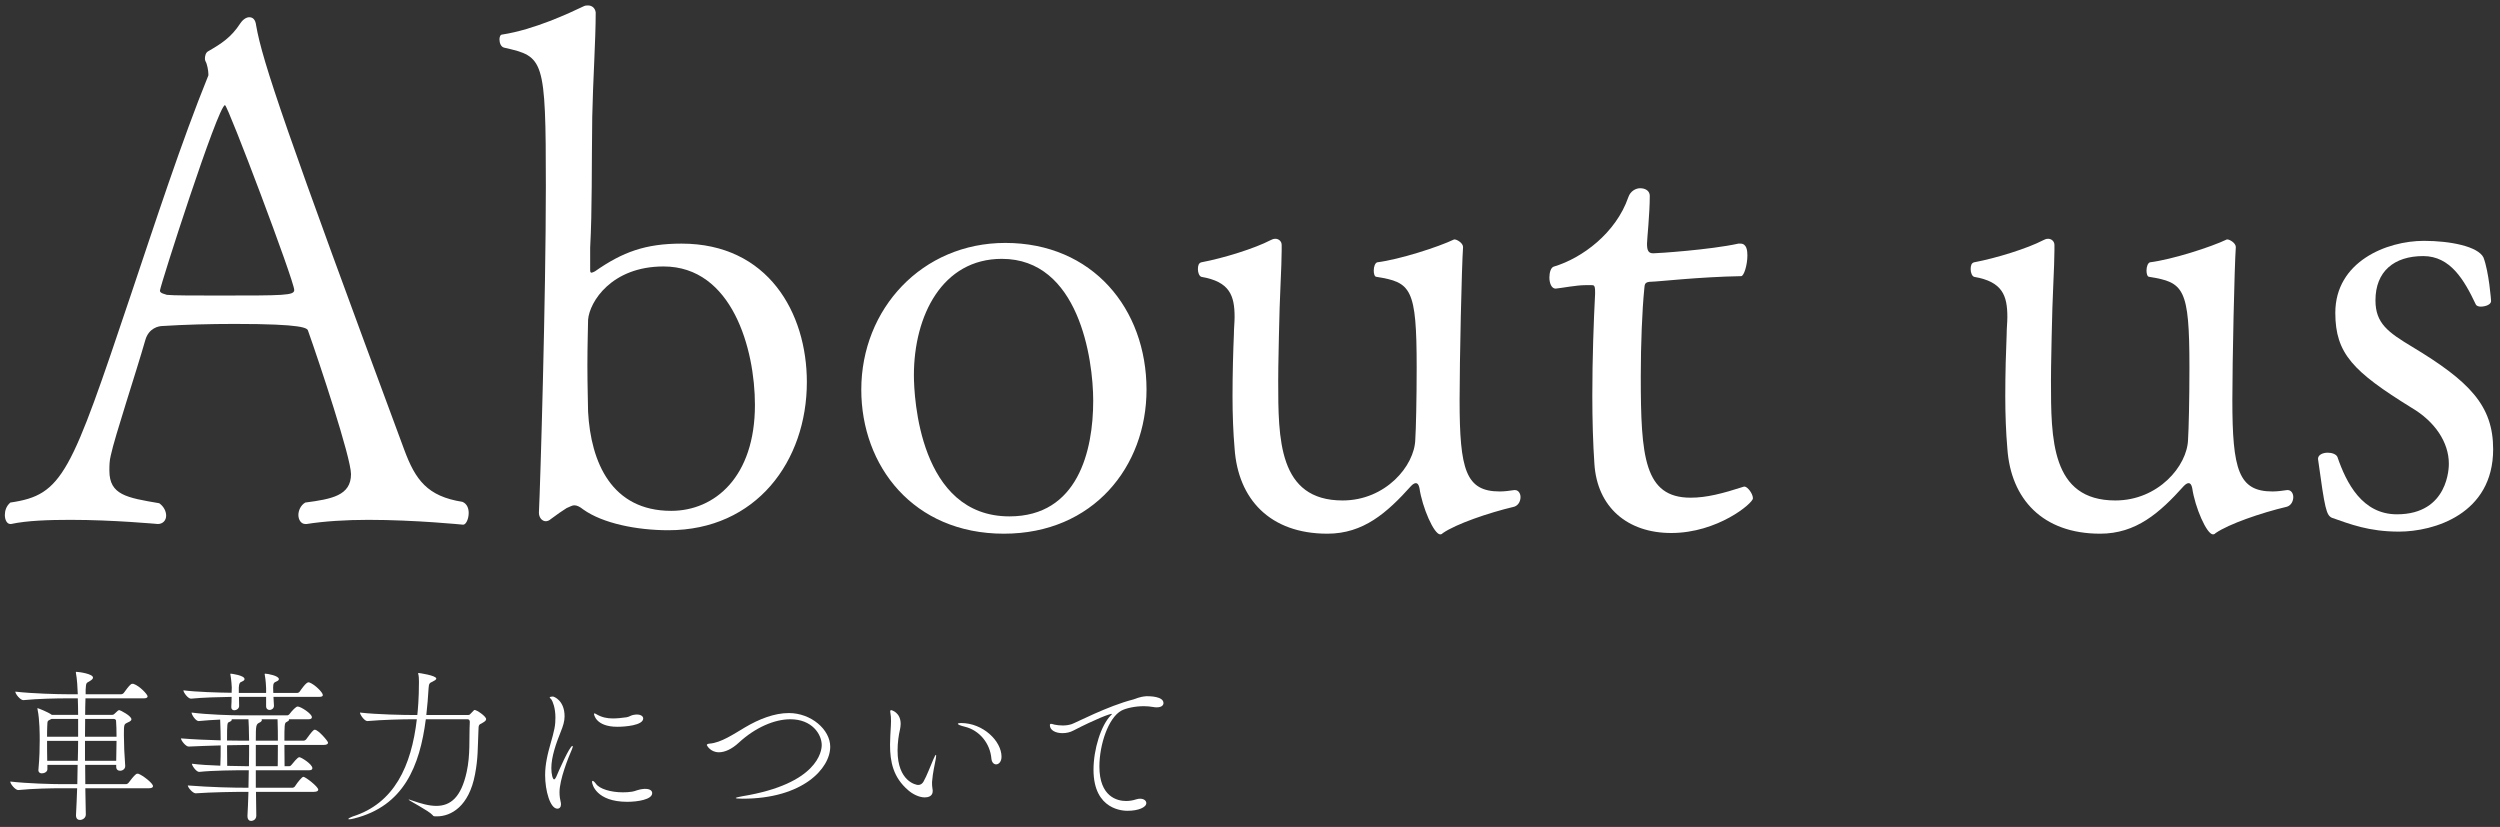 <?xml version="1.0" encoding="UTF-8"?> <svg xmlns="http://www.w3.org/2000/svg" width="260" height="86" viewBox="0 0 260 86" fill="none"><rect x="0" y="0" width="260" height="86" fill="#333333" stroke="none"/><path d="M119.216 72.406H119.284C119.522 72.406 121.001 72.406 121.001 73.12C121.001 73.358 120.78 73.562 120.321 73.562C120.202 73.562 120.066 73.562 119.93 73.528C119.624 73.477 119.284 73.443 118.961 73.443C118.043 73.443 117.125 73.647 116.632 73.902C115.272 74.633 114.337 77.438 114.337 79.716C114.337 82.861 116.19 83.303 117.108 83.303C117.448 83.303 117.805 83.252 118.162 83.133C118.315 83.082 118.451 83.065 118.57 83.065C118.961 83.065 119.216 83.269 119.216 83.524C119.216 83.966 118.383 84.323 117.261 84.323C116.887 84.323 113.725 84.289 113.725 80.056C113.725 77.914 114.507 75.432 115.527 74.395C115.612 74.31 115.646 74.276 115.646 74.259C115.646 74.242 115.646 74.242 115.629 74.242C115.374 74.242 113.946 74.786 111.634 75.976C111.294 76.163 110.886 76.248 110.495 76.248C109.798 76.248 109.186 75.959 109.186 75.415C109.186 75.313 109.237 75.279 109.305 75.279C109.424 75.279 109.577 75.347 109.679 75.364C109.917 75.415 110.206 75.449 110.529 75.449C110.818 75.449 111.124 75.415 111.447 75.313C111.872 75.177 115.187 73.426 117.856 72.746C118.145 72.678 118.417 72.474 119.216 72.406Z" fill="white"></path><path d="M97.001 82.215V82.266C97.001 82.453 96.95 82.929 96.168 82.929C95.573 82.929 94.894 82.572 94.469 82.198C92.888 80.855 92.564 79.223 92.564 77.455C92.564 76.809 92.615 76.146 92.65 75.483C92.666 75.313 92.666 75.143 92.666 74.99C92.666 74.667 92.649 74.395 92.598 74.123C92.598 74.072 92.582 74.038 92.582 74.004C92.582 73.902 92.615 73.851 92.683 73.851C92.717 73.851 93.669 74.089 93.669 75.279C93.669 75.483 93.635 75.687 93.601 75.857C93.465 76.435 93.347 77.234 93.347 78.067C93.347 81.263 95.267 81.637 95.488 81.637C95.76 81.637 95.93 81.484 96.049 81.28C96.389 80.685 96.781 79.631 97.07 78.968C97.222 78.628 97.29 78.509 97.324 78.509C97.358 78.509 97.359 78.543 97.359 78.611C97.359 78.747 97.308 79.002 97.29 79.087C97.222 79.512 97.018 80.26 96.933 81.314V81.501C96.933 81.807 96.984 81.994 97.001 82.215ZM103.597 79.495C103.359 79.495 103.138 79.291 103.104 78.883C102.968 77.302 101.863 75.959 100.367 75.585C99.858 75.466 99.62 75.347 99.62 75.279C99.62 75.228 99.739 75.194 99.942 75.194C102.254 75.194 104.158 77.081 104.158 78.696C104.158 79.223 103.869 79.495 103.597 79.495Z" fill="white"></path><path d="M86.343 77.659C86.343 79.92 83.487 83.065 77.231 83.065C76.704 83.065 76.517 83.031 76.517 82.997C76.517 82.946 76.908 82.861 77.197 82.81C85.085 81.518 85.459 78.084 85.459 77.489C85.459 76.367 84.456 74.803 82.195 74.803C80.546 74.803 78.557 75.653 76.84 77.234C76.109 77.914 75.378 78.237 74.766 78.237C73.848 78.237 73.508 77.489 73.508 77.489C73.508 77.421 73.576 77.353 73.797 77.336C74.987 77.251 76.347 76.316 77.469 75.653C78.931 74.786 80.529 74.157 82.042 74.157C84.354 74.157 86.343 75.874 86.343 77.659Z" fill="white"></path><path d="M57.968 84.102C57.22 84.102 56.693 82.232 56.693 80.617C56.693 80.022 56.761 79.478 56.863 78.951C57.084 77.761 57.475 76.741 57.662 75.772C57.747 75.347 57.764 74.973 57.764 74.633C57.764 73.596 57.475 72.95 57.356 72.763C57.288 72.661 57.169 72.593 57.169 72.525C57.169 72.457 57.458 72.44 57.509 72.44C57.594 72.44 58.716 72.831 58.716 74.497C58.716 75.024 58.563 75.5 58.308 76.129C57.849 77.268 57.339 78.696 57.339 79.886C57.339 80.549 57.492 81.059 57.628 81.059C57.679 81.059 57.764 80.974 57.866 80.753C58.053 80.294 59.243 77.574 59.532 77.574C59.549 77.574 59.566 77.591 59.566 77.625C59.566 77.676 59.549 77.778 59.481 77.931C59.107 78.781 58.189 81.059 58.189 82.402C58.189 82.827 58.257 83.184 58.325 83.473C58.342 83.541 58.342 83.609 58.342 83.66C58.342 83.932 58.189 84.102 57.968 84.102ZM66.995 82.045H67.131C67.59 82.045 67.828 82.232 67.828 82.487C67.828 83.15 66.315 83.388 65.244 83.388C62.014 83.388 61.572 81.569 61.572 81.314C61.572 81.246 61.589 81.212 61.64 81.212C61.708 81.212 61.844 81.331 61.98 81.518C62.354 82.045 63.51 82.402 64.785 82.402C65.091 82.402 65.414 82.385 65.737 82.334C66.111 82.283 66.315 82.096 66.995 82.045ZM66.893 74.718C66.893 75.449 64.972 75.585 64.207 75.585C61.912 75.585 61.776 74.259 61.776 74.259C61.776 74.208 61.793 74.191 61.827 74.191C61.878 74.191 61.963 74.242 62.082 74.31C62.626 74.616 63.153 74.718 63.748 74.718C64.173 74.718 64.632 74.667 65.142 74.599C65.414 74.565 65.584 74.412 65.822 74.361C65.975 74.327 66.111 74.31 66.23 74.31C66.655 74.31 66.893 74.497 66.893 74.718Z" fill="white"></path><path d="M49.351 73.834C49.589 73.834 50.558 74.497 50.558 74.786C50.558 74.922 50.439 75.041 50.15 75.194C49.776 75.381 49.776 75.398 49.759 75.959C49.674 77.897 49.725 78.832 49.402 80.532C48.773 83.881 46.903 84.901 45.441 84.901C45.101 84.901 45.084 84.901 44.982 84.765C44.608 84.323 42.5 83.252 42.5 83.167C42.5 83.15 42.517 83.15 42.517 83.15C42.568 83.15 42.67 83.184 42.857 83.252C43.775 83.575 44.625 83.813 45.373 83.813C46.852 83.813 47.957 82.929 48.535 80.277C48.926 78.492 48.773 76.86 48.858 75.109V75.075C48.858 74.837 48.705 74.803 48.62 74.803H44.285C43.656 79.682 41.99 83.83 36.822 85.122C36.567 85.19 36.414 85.207 36.312 85.207C36.244 85.207 36.227 85.207 36.227 85.173C36.227 85.122 36.431 85.003 36.669 84.918C41.004 83.558 42.789 79.665 43.35 74.803H42.806C41.956 74.803 39.746 74.854 38.216 74.99H38.199C37.893 74.99 37.434 74.31 37.434 74.106C39.185 74.31 42.058 74.361 42.942 74.361H43.401C43.452 73.885 43.571 72.695 43.571 70.91C43.571 70.57 43.554 70.298 43.503 70.111C43.503 70.077 43.486 70.06 43.486 70.043C43.486 69.992 43.503 69.992 43.554 69.992C43.588 69.992 45.373 70.247 45.373 70.57C45.373 70.689 45.186 70.791 44.982 70.893C44.676 71.029 44.608 71.08 44.574 71.556C44.523 72.508 44.438 73.443 44.336 74.361H48.654C48.841 74.361 48.858 74.31 48.926 74.242C49.3 73.834 49.334 73.834 49.351 73.834Z" fill="white"></path><path d="M32.656 82.351H26.621C26.638 83.388 26.638 84.289 26.655 84.782V84.816C26.655 85.275 26.264 85.377 26.111 85.377C25.924 85.377 25.737 85.241 25.737 84.884V84.816C25.771 84.289 25.805 83.388 25.839 82.351C24.173 82.351 22.116 82.385 20.365 82.504H20.348C20.042 82.504 19.532 81.892 19.532 81.688C21.963 81.875 24.156 81.926 25.839 81.926L25.873 80.107H25.414C24.564 80.107 22.099 80.124 20.722 80.277H20.705C20.416 80.277 19.957 79.631 19.957 79.427C20.722 79.529 21.861 79.597 22.915 79.631C22.949 78.985 22.949 78.305 22.949 77.523C21.81 77.557 20.637 77.591 19.634 77.642H19.617C19.311 77.642 18.818 76.996 18.818 76.792C20.076 76.894 21.572 76.962 22.949 76.996V76.945C22.949 76.758 22.932 75.415 22.898 74.837C22.15 74.871 21.351 74.922 20.671 74.99H20.654C20.348 74.99 19.923 74.327 19.923 74.106C21.589 74.327 24.139 74.395 25.074 74.395H29.885C29.953 74.395 30.072 74.327 30.123 74.242C30.395 73.885 30.786 73.477 30.956 73.477C31.279 73.477 32.435 74.225 32.435 74.582C32.435 74.701 32.367 74.803 32.095 74.803H30.038C30.055 74.82 30.055 74.837 30.055 74.871C30.055 74.939 29.97 75.007 29.8 75.092C29.579 75.16 29.579 75.5 29.579 77.03H31.619C31.636 77.03 31.772 76.979 31.84 76.894C32.401 76.129 32.588 75.891 32.741 75.891C33.098 75.891 34.118 77.081 34.118 77.234C34.118 77.353 34.016 77.472 33.676 77.472H29.579C29.579 78.339 29.596 79.24 29.596 79.682H30.106C30.191 79.682 30.276 79.597 30.344 79.512C30.429 79.41 30.939 78.747 31.126 78.747C31.33 78.747 32.486 79.478 32.486 79.886C32.486 80.005 32.418 80.107 32.146 80.107H26.604V81.926H30.446C30.463 81.926 30.616 81.875 30.667 81.79C30.973 81.314 31.415 80.787 31.551 80.787C31.755 80.787 33.098 81.807 33.098 82.13C33.098 82.232 32.996 82.351 32.656 82.351ZM33.217 72.474H28.44L28.491 73.375V73.409C28.491 73.664 28.27 73.834 28.032 73.834C27.845 73.834 27.675 73.715 27.675 73.443V72.474H24.853C24.87 72.848 24.87 73.239 24.87 73.443C24.853 73.698 24.598 73.868 24.377 73.868C24.207 73.868 24.054 73.783 24.054 73.545V73.494C24.071 73.222 24.088 72.848 24.088 72.474C22.864 72.491 21.011 72.542 19.872 72.661H19.855C19.549 72.661 19.073 72.015 19.073 71.794C20.399 71.964 22.677 72.032 24.088 72.049C24.088 71.811 24.105 71.624 24.105 71.505C24.105 71.369 24.054 70.655 23.969 70.196C23.969 70.162 23.952 70.128 23.952 70.111C23.952 70.077 23.969 70.06 24.003 70.06C24.037 70.06 25.431 70.23 25.431 70.621C25.431 70.706 25.38 70.791 25.176 70.876C24.921 70.978 24.87 71.063 24.836 71.505V72.066H27.675V71.573C27.675 71.454 27.641 70.74 27.539 70.196C27.539 70.162 27.522 70.145 27.522 70.111C27.522 70.077 27.556 70.06 27.573 70.06C27.828 70.06 29.001 70.281 29.001 70.621C29.001 70.706 28.95 70.791 28.746 70.876C28.491 70.978 28.406 71.063 28.406 71.505C28.406 71.641 28.406 71.845 28.423 72.066H30.905C31.007 72.066 31.126 71.998 31.177 71.913C31.296 71.743 31.823 70.961 32.078 70.961C32.112 70.961 32.146 70.961 32.18 70.978C32.707 71.165 33.574 71.998 33.574 72.287C33.574 72.389 33.489 72.474 33.217 72.474ZM28.899 77.472H26.604V79.682H28.882C28.882 79.529 28.899 79.342 28.899 77.472ZM25.482 79.682H25.89C25.907 78.883 25.907 78.101 25.907 77.472C25.227 77.472 24.428 77.489 23.612 77.506C23.612 78.339 23.629 79.189 23.629 79.648C24.445 79.665 25.125 79.682 25.482 79.682ZM25.839 74.803H24.088C24.105 74.82 24.105 74.837 24.105 74.854C24.105 74.939 24.003 75.024 23.833 75.092C23.629 75.16 23.612 75.228 23.612 77.013C24.479 77.03 25.278 77.03 25.907 77.03C25.907 76.741 25.89 76.486 25.89 76.282C25.89 76.078 25.873 75.177 25.839 74.803ZM28.899 77.03V76.945C28.899 76.741 28.899 75.347 28.865 74.803H27.199C27.216 74.837 27.233 74.854 27.233 74.888C27.233 74.99 27.114 75.092 27.029 75.126C26.621 75.33 26.604 75.364 26.604 77.03H28.899Z" fill="white"></path><path d="M14.415 80.481C14.84 80.634 15.911 81.45 15.911 81.756C15.911 81.875 15.809 81.977 15.503 81.977H8.873L8.924 84.68V84.714C8.924 85.071 8.584 85.275 8.312 85.275C8.091 85.275 7.904 85.139 7.904 84.799V84.765C7.955 83.864 7.989 82.929 8.023 81.977H6.34C5.388 81.977 3.416 82.011 1.903 82.164H1.886C1.597 82.164 1.07 81.535 1.07 81.297V81.28C2.821 81.484 5.422 81.552 6.408 81.552H8.04L8.074 79.546H4.929V80.005C4.929 80.26 4.623 80.43 4.351 80.43C4.164 80.43 3.994 80.328 3.994 80.107V80.073C4.113 78.764 4.13 77.795 4.13 77.013C4.13 76.418 4.13 74.854 3.909 73.8C3.892 73.749 3.892 73.715 3.892 73.681C3.892 73.664 3.892 73.647 3.909 73.647C3.943 73.647 4.98 74.038 5.388 74.344H8.125C8.125 73.732 8.108 73.171 8.091 72.627H6.952C6 72.627 3.943 72.661 2.43 72.814H2.413C2.124 72.814 1.597 72.185 1.597 71.947V71.93C3.348 72.134 6.034 72.202 7.02 72.202H8.091C8.074 71.607 8.006 70.519 7.904 70.043C7.887 69.992 7.887 69.941 7.887 69.924C7.887 69.873 7.904 69.873 7.955 69.873C8.193 69.873 9.672 70.077 9.672 70.468C9.672 70.57 9.587 70.672 9.451 70.757C9.026 71.08 8.941 70.842 8.907 71.726V72.202H12.596C12.715 72.202 12.817 72.134 12.885 72.049C13.089 71.777 13.378 71.352 13.616 71.165C13.65 71.131 13.718 71.114 13.786 71.114C13.837 71.114 13.871 71.114 13.905 71.131C14.517 71.335 15.35 72.219 15.35 72.423C15.35 72.525 15.265 72.627 14.976 72.627H8.89C8.873 73.171 8.856 73.749 8.856 74.344H11.678C11.78 74.344 11.831 74.31 11.899 74.242C12.239 73.902 12.324 73.851 12.409 73.851C12.494 73.851 13.667 74.446 13.667 74.803C13.667 75.007 13.361 75.092 13.208 75.177C12.902 75.33 12.885 75.347 12.885 76.452C12.885 77.336 12.936 78.56 13.021 79.648V79.682C13.021 79.971 12.749 80.158 12.494 80.158C12.273 80.158 12.086 80.039 12.086 79.75V79.546H8.856C8.856 80.209 8.873 80.872 8.873 81.552H13.089C13.208 81.552 13.31 81.484 13.378 81.399C13.582 81.127 13.905 80.702 14.143 80.515C14.177 80.481 14.245 80.464 14.313 80.464C14.347 80.464 14.381 80.464 14.415 80.481ZM12.12 77.047H8.839V79.121H12.086C12.103 78.356 12.12 77.676 12.12 77.047ZM8.125 77.047H4.895C4.895 77.676 4.895 78.39 4.912 79.121H8.091C8.108 78.424 8.125 77.727 8.125 77.047ZM12.12 76.622C12.12 75.976 12.103 75.398 12.069 74.939C12.069 74.922 12.018 74.769 11.848 74.769H8.856C8.856 75.364 8.839 75.976 8.839 76.622H12.12ZM8.125 76.622V74.769H5.354L5.252 74.82C4.963 75.007 4.929 74.854 4.912 75.568C4.895 75.874 4.895 76.231 4.895 76.622H8.125Z" fill="white"></path><path d="M259.288 46.72C259.288 53.488 253.096 55.288 249.496 55.288C246.328 55.288 244.384 54.496 242.512 53.848C241.936 53.56 241.792 52.984 241.072 47.728C241.072 47.296 241.576 47.08 242.08 47.08C242.512 47.08 242.944 47.224 243.088 47.512C244.024 50.248 245.68 53.488 249.28 53.488C254.68 53.488 254.68 48.52 254.68 48.232C254.68 46 253.24 43.84 250.792 42.4C244.744 38.656 242.872 36.784 242.872 32.536C242.872 27.208 248.2 25.048 252.088 25.048C254.824 25.048 257.704 25.624 258.28 26.776C258.856 28.288 259.072 31.24 259.072 31.312C259.072 31.672 258.496 31.888 257.992 31.888C257.776 31.888 257.56 31.816 257.488 31.672C256.264 29.08 254.824 26.632 252.016 26.632C248.992 26.632 247.048 28.216 247.048 31.24C247.048 33.616 248.344 34.552 250.864 36.064C256.84 39.664 259.288 42.184 259.288 46.72Z" fill="white"></path><path d="M237.853 52.696C235.117 53.344 231.805 54.496 230.437 55.432C230.365 55.504 230.293 55.576 230.149 55.576C229.501 55.576 228.277 52.768 227.989 50.752C227.917 50.392 227.773 50.248 227.629 50.248C227.485 50.248 227.341 50.32 227.125 50.536C224.605 53.344 222.157 55.504 218.413 55.504C212.437 55.504 209.125 51.904 208.765 46.648C208.621 44.992 208.549 43.12 208.549 41.248C208.549 38.8 208.621 36.424 208.693 34.768C208.693 34.12 208.765 33.544 208.765 32.968C208.765 30.736 208.261 29.296 205.309 28.792C205.093 28.72 204.949 28.36 204.949 28C204.949 27.64 205.021 27.352 205.309 27.28C207.613 26.848 210.853 25.84 212.509 24.976C212.653 24.904 212.797 24.832 213.013 24.832C213.301 24.832 213.661 25.048 213.661 25.48C213.661 25.624 213.661 25.84 213.661 26.056C213.661 27.784 213.445 30.736 213.373 34.984C213.373 35.776 213.301 37.648 213.301 39.592C213.301 45.64 213.301 52.048 219.997 52.048C224.461 52.048 227.485 48.448 227.557 45.712C227.629 44.632 227.701 41.464 227.701 38.224C227.701 29.944 227.125 29.368 223.525 28.792C223.309 28.792 223.237 28.432 223.237 28.144C223.237 27.712 223.381 27.352 223.597 27.28C225.901 26.992 229.933 25.696 231.589 24.904C231.589 24.904 231.589 24.904 231.661 24.904C231.877 24.904 232.525 25.264 232.525 25.696C232.381 27.712 232.165 37.576 232.165 41.608C232.165 48.88 232.813 51.112 236.341 51.112C236.845 51.112 237.349 51.04 237.853 50.968H237.925C238.285 50.968 238.501 51.328 238.501 51.688C238.501 52.12 238.285 52.552 237.853 52.696Z" fill="white"></path><path d="M182.305 51.832C182.305 52.336 178.633 55.432 173.809 55.432C169.273 55.432 166.105 52.768 165.817 48.232C165.673 46.144 165.601 43.624 165.601 41.176C165.601 37.288 165.745 33.328 165.889 30.592C165.889 30.448 165.889 30.376 165.889 30.304C165.889 29.656 165.745 29.656 165.529 29.656C165.457 29.656 165.385 29.656 165.313 29.656C165.169 29.656 165.025 29.656 164.881 29.656C163.945 29.656 162.505 29.944 161.785 30.016C161.353 30.016 161.137 29.44 161.137 28.864C161.137 28.36 161.281 27.784 161.641 27.712C164.521 26.848 168.049 24.256 169.345 20.512C169.561 19.864 170.137 19.576 170.569 19.576C171.145 19.576 171.577 19.864 171.577 20.368C171.577 22.24 171.289 24.904 171.289 25.336C171.289 26.056 171.433 26.344 171.937 26.344C172.369 26.344 177.841 25.984 180.793 25.336C180.865 25.336 180.937 25.336 181.009 25.336C181.657 25.336 181.729 26.056 181.729 26.56C181.729 27.568 181.369 28.72 181.081 28.72C176.761 28.792 172.369 29.296 171.793 29.296C170.929 29.296 171.073 29.656 171.001 30.088C170.785 32.248 170.641 35.776 170.641 39.16C170.641 47.512 171.001 51.76 175.825 51.76C177.481 51.76 179.137 51.328 181.369 50.608H181.441C181.729 50.608 182.305 51.328 182.305 51.832Z" fill="white"></path><path d="M157.486 52.696C154.75 53.344 151.438 54.496 150.07 55.432C149.998 55.504 149.926 55.576 149.782 55.576C149.134 55.576 147.91 52.768 147.622 50.752C147.55 50.392 147.406 50.248 147.262 50.248C147.118 50.248 146.974 50.32 146.758 50.536C144.238 53.344 141.79 55.504 138.046 55.504C132.07 55.504 128.758 51.904 128.398 46.648C128.254 44.992 128.182 43.12 128.182 41.248C128.182 38.8 128.254 36.424 128.326 34.768C128.326 34.12 128.398 33.544 128.398 32.968C128.398 30.736 127.894 29.296 124.942 28.792C124.726 28.72 124.582 28.36 124.582 28C124.582 27.64 124.654 27.352 124.942 27.28C127.246 26.848 130.486 25.84 132.142 24.976C132.286 24.904 132.43 24.832 132.646 24.832C132.934 24.832 133.294 25.048 133.294 25.48C133.294 25.624 133.294 25.84 133.294 26.056C133.294 27.784 133.078 30.736 133.006 34.984C133.006 35.776 132.934 37.648 132.934 39.592C132.934 45.64 132.934 52.048 139.63 52.048C144.094 52.048 147.118 48.448 147.19 45.712C147.262 44.632 147.334 41.464 147.334 38.224C147.334 29.944 146.758 29.368 143.158 28.792C142.942 28.792 142.87 28.432 142.87 28.144C142.87 27.712 143.014 27.352 143.23 27.28C145.534 26.992 149.566 25.696 151.222 24.904C151.222 24.904 151.222 24.904 151.294 24.904C151.51 24.904 152.158 25.264 152.158 25.696C152.014 27.712 151.798 37.576 151.798 41.608C151.798 48.88 152.446 51.112 155.974 51.112C156.478 51.112 156.982 51.04 157.486 50.968H157.558C157.918 50.968 158.134 51.328 158.134 51.688C158.134 52.12 157.918 52.552 157.486 52.696Z" fill="white"></path><path d="M119.238 40.528C119.238 48.52 113.694 55.504 104.406 55.504C94.974 55.504 89.574 48.448 89.574 40.528C89.574 32.104 95.91 25.264 104.55 25.264C113.622 25.264 119.238 32.104 119.238 40.528ZM113.694 41.68C113.694 37.288 112.182 26.92 104.19 26.92C97.998 26.92 95.046 32.824 95.046 39.016C95.046 41.32 95.622 53.704 104.982 53.704C112.11 53.704 113.694 46.864 113.694 41.68Z" fill="white"></path><path d="M70.881 25.336C79.881 25.336 83.913 32.536 83.913 39.736C83.913 47.944 78.657 55.144 69.513 55.144C66.201 55.144 62.673 54.424 60.657 52.984C60.297 52.696 60.009 52.552 59.721 52.552C59.505 52.552 59.289 52.696 58.929 52.84C58.353 53.2 58.065 53.416 57.273 53.992C57.129 54.136 56.913 54.208 56.769 54.208C56.337 54.208 56.049 53.776 56.049 53.344V53.272C56.193 50.392 56.769 31.024 56.769 19.36C56.769 6.04 56.553 5.896 52.449 4.96C52.089 4.888 51.945 4.456 51.945 4.096C51.945 3.88 52.017 3.592 52.233 3.592C55.545 3.088 59.217 1.36 60.729 0.64C60.873 0.568 61.017 0.568 61.161 0.568C61.521 0.568 61.881 0.784 61.953 1.288C61.953 4.24 61.665 8.416 61.593 12.16C61.521 17.488 61.593 21.736 61.377 25.768V28C61.377 28.216 61.377 28.36 61.521 28.36C61.593 28.36 61.737 28.288 61.881 28.216C64.761 26.2 67.137 25.336 70.881 25.336ZM78.513 42.112C78.513 36.28 76.137 27.712 69.009 27.712C63.609 27.712 61.305 31.384 61.161 33.256C61.161 33.76 61.089 35.848 61.089 38.008C61.089 40.096 61.161 42.256 61.161 42.832C61.449 48.088 63.609 53.128 69.801 53.128C74.337 53.128 78.513 49.6 78.513 42.112Z" fill="white"></path><path d="M48.168 54.568C48.168 54.568 43.2 54.064 38.304 54.064C36 54.064 33.696 54.208 31.896 54.496C31.824 54.496 31.824 54.496 31.752 54.496C31.32 54.496 31.032 54.064 31.032 53.56C31.032 53.128 31.248 52.552 31.752 52.264C34.488 51.904 36.504 51.544 36.504 49.312C36.504 47.584 33.192 37.648 32.04 34.408C31.968 34.12 31.608 33.688 24.408 33.688C21.816 33.688 19.152 33.76 16.92 33.904C16.488 33.904 15.48 34.12 15.12 35.344C14.112 38.872 11.952 45.352 11.52 47.368C11.376 47.944 11.376 48.448 11.376 48.952C11.376 51.472 13.176 51.76 16.56 52.336C17.064 52.696 17.28 53.2 17.28 53.632C17.28 54.136 16.92 54.496 16.416 54.496C16.344 54.496 11.808 54.064 7.344 54.064C5.112 54.064 2.808 54.136 1.152 54.496H1.08C0.72 54.496 0.504 54.064 0.504 53.56C0.504 53.128 0.648 52.624 1.08 52.264C6.552 51.472 7.344 49.312 13.608 30.664C16.128 23.176 18.864 14.752 21.672 7.84C21.672 7.768 21.672 7.768 21.672 7.696C21.672 7.336 21.528 6.616 21.384 6.4C21.384 6.4 21.312 6.256 21.312 6.112C21.312 5.824 21.384 5.464 21.672 5.32C23.04 4.528 24.048 3.88 24.984 2.44C25.272 2.008 25.632 1.792 25.92 1.792C26.28 1.792 26.568 2.008 26.64 2.656C27.288 6.4 29.736 13.6 42.048 46.792C43.2 49.888 44.424 51.616 48.096 52.192C48.6 52.408 48.744 52.912 48.744 53.344C48.744 53.992 48.456 54.568 48.168 54.568ZM30.6 30.16C30.6 29.224 23.688 10.936 23.4 10.936C22.68 10.936 16.632 29.8 16.632 30.232C16.632 30.52 17.208 30.592 17.352 30.664C18 30.736 20.232 30.736 22.68 30.736C29.592 30.736 30.6 30.736 30.6 30.16Z" fill="white"></path></svg> 